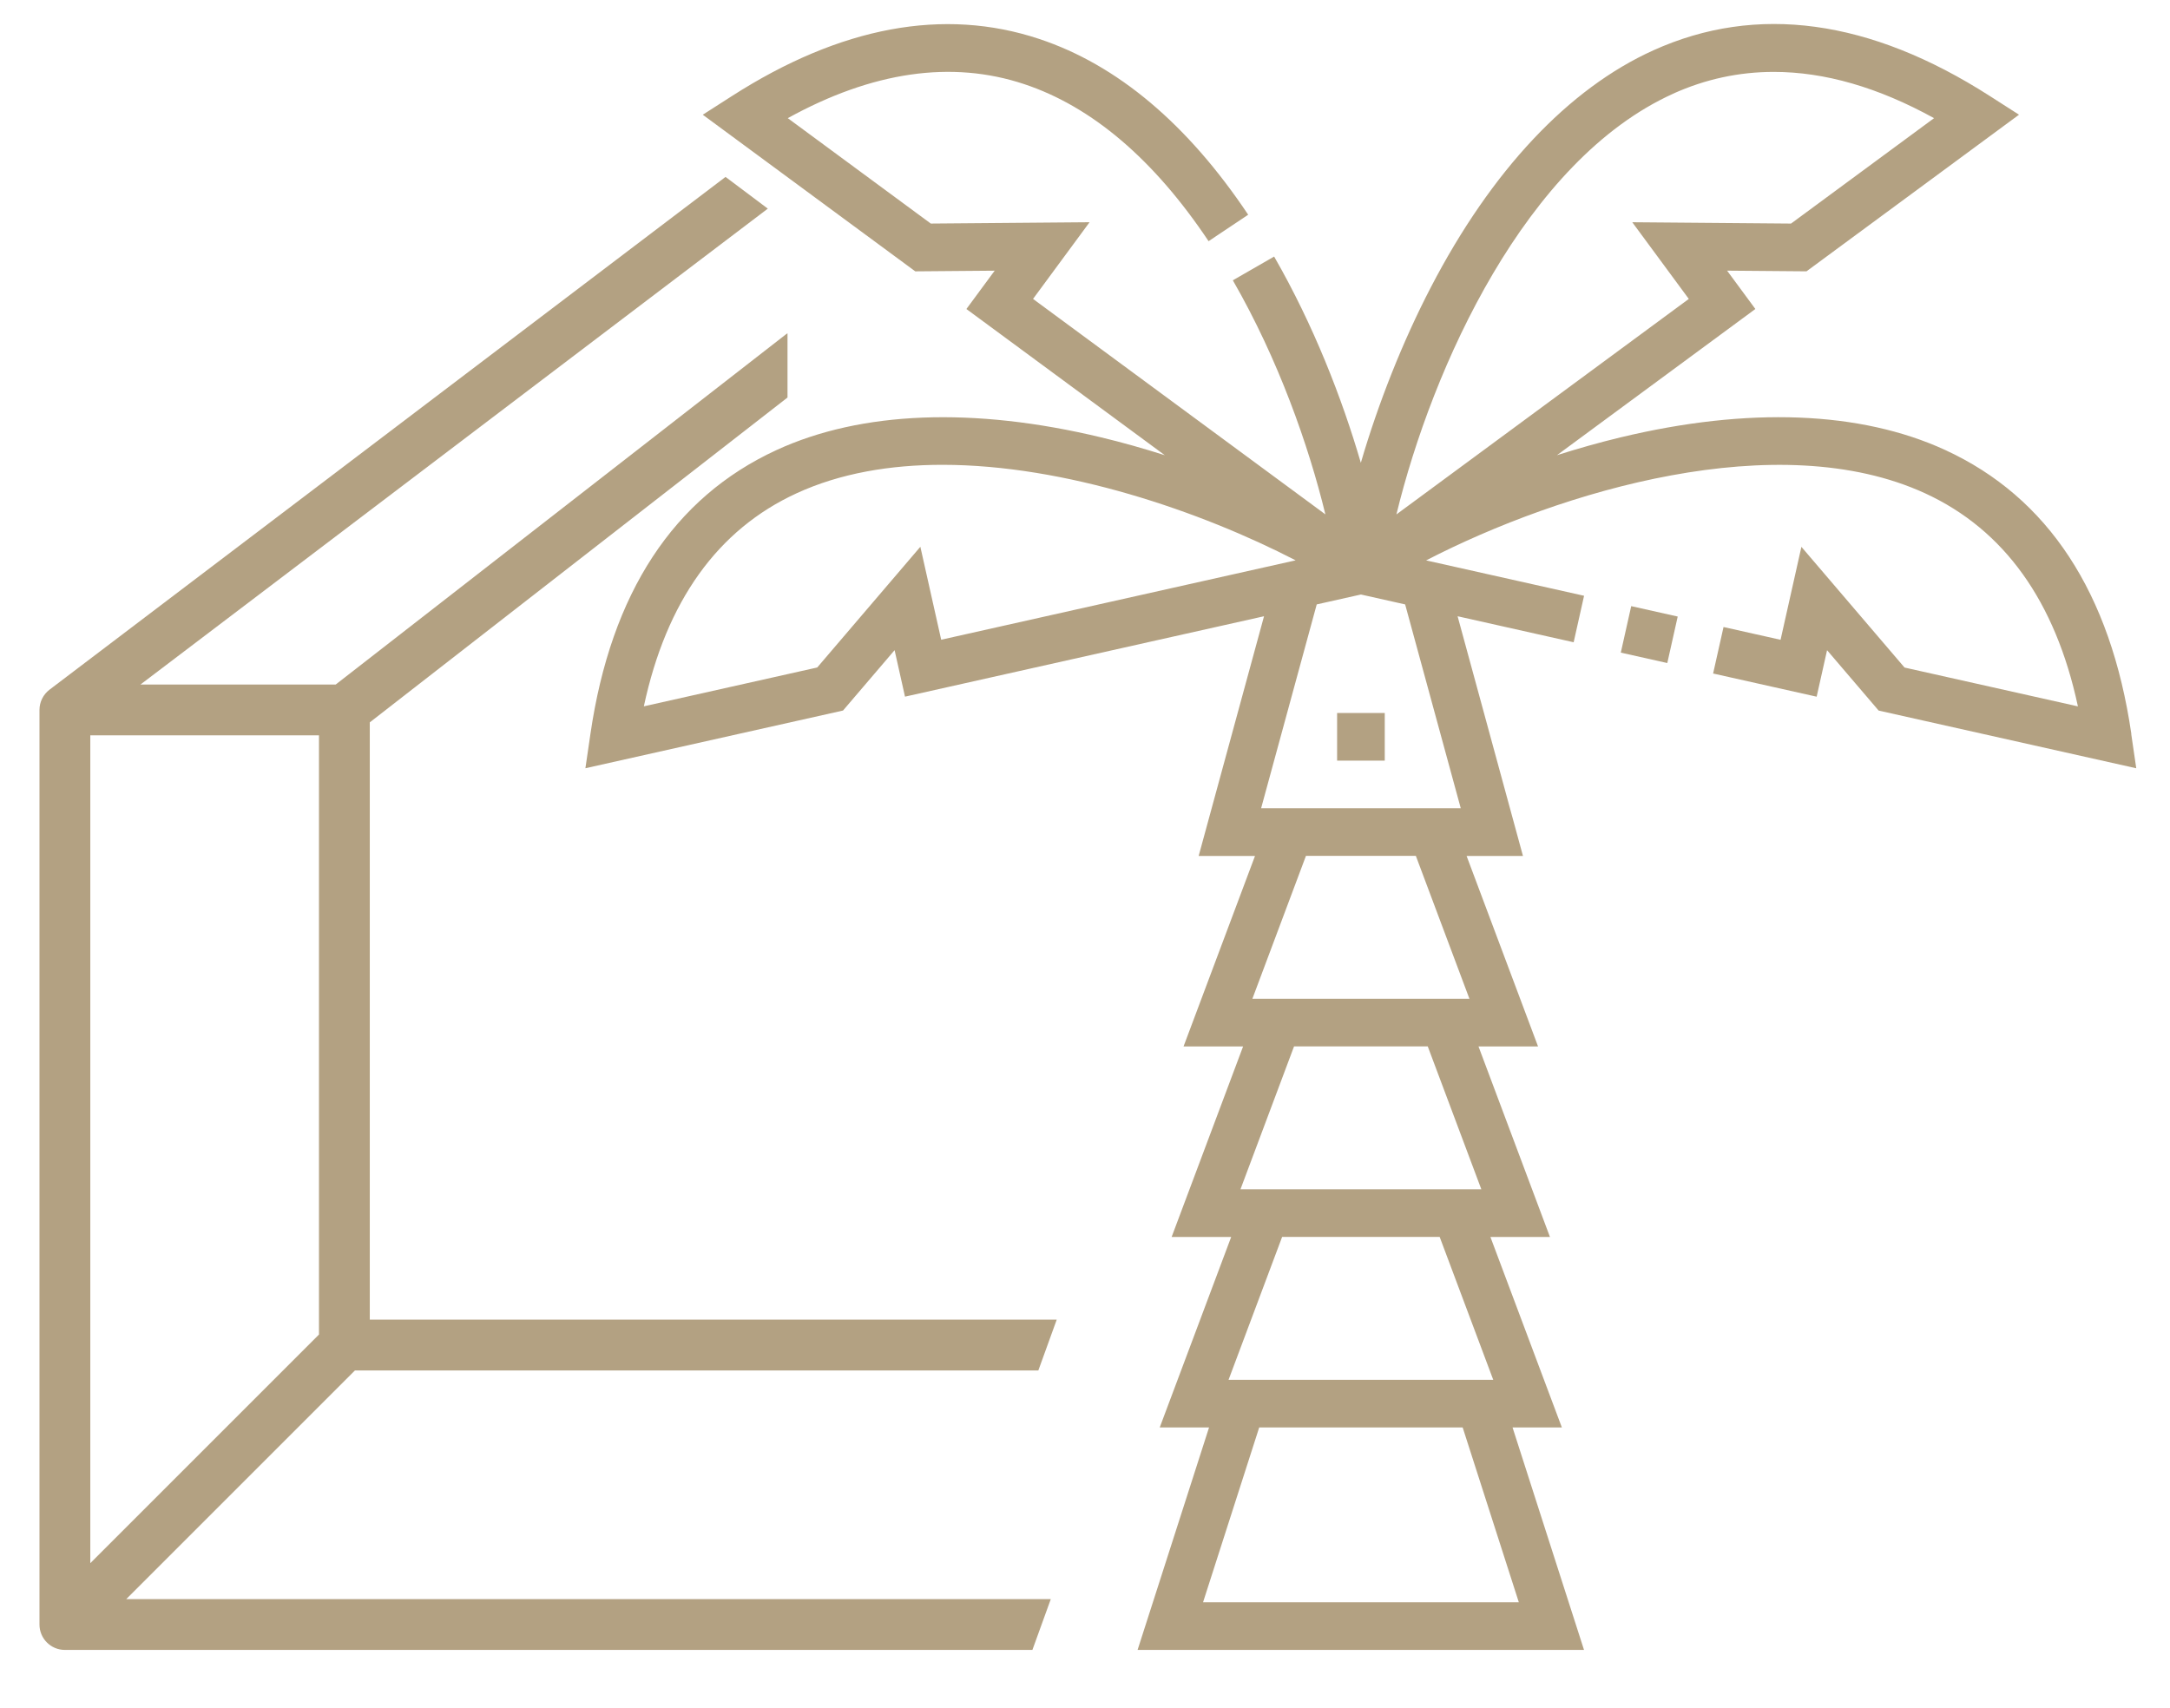 <?xml version="1.0" encoding="UTF-8"?>
<svg xmlns="http://www.w3.org/2000/svg" version="1.1" viewBox="0 0 683.24 537.9">
  <defs>
    <style>
      .cls-1 {
        fill: #b3a182;
      }
    </style>
  </defs>
  <!-- Generator: Adobe Illustrator 28.6.0, SVG Export Plug-In . SVG Version: 1.2.0 Build 709)  -->
  <g>
    <g id="Layer_1">
      <g>
        <path class="cls-1" d="M510.32,205.51l3.28-14.64,14.64,3.28-3.28,14.64-14.64-3.28Z"/>
        <path class="cls-1" d="M671.07,231.12c-6.49-44.43-26.21-74.51-58.6-89.41-26.66-12.27-62.02-13.64-102.24-3.98-6.6,1.59-13.31,3.48-20.01,5.61l62.47-46.04-8.9-12.07,25,.21,66.91-49.32-9.18-5.88c-37.8-24.23-73.44-29.08-105.93-14.4-26.75,12.08-50.97,37.87-70.05,74.58-8.9,17.12-16.55,36.44-22.07,55.32-5.91-20.29-14.9-43.39-27.3-64.95l-13,7.48c14.34,24.92,23.85,51.98,29.14,73.71l-92.05-67.85,17.8-24.15-49.99.42-45.03-33.19c26.62-14.69,51.62-18.31,74.43-10.72,21.34,7.09,40.87,23.73,58.06,49.46l12.47-8.33c-19.09-28.57-41.23-47.2-65.81-55.36-30.02-9.98-62.56-3.92-96.74,17.99l-9.18,5.88,66.91,49.32,25-.21-8.9,12.07,62.47,46.04c-6.7-2.13-13.4-4.03-20.01-5.61-40.22-9.66-75.58-8.29-102.24,3.98-32.39,14.9-52.11,44.98-58.6,89.41l-1.58,10.79,81.11-18.17,16.24-19.01,3.28,14.64,113.04-25.32-20.58,75.48h17.74l-22.5,59.99h18.75l-22.5,59.99h18.75l-22.5,59.99h15.53l-22.5,70.05h140.56l-22.5-70.05h15.53l-22.5-59.99h18.75l-22.5-59.99h18.75l-22.5-59.99h17.75l-20.58-75.48,36.54,8.19,3.28-14.64-49.73-11.14c42.58-21.98,110.92-42.38,157.14-21.11,24.85,11.44,41,33.98,48.08,67.08l-54.59-12.23-32.47-38.01-6.56,29.27-17.96-4.02-3.28,14.64,32.6,7.3,3.28-14.64,16.24,19.01,81.11,18.17-1.58-10.79ZM526.77,29.51c10.15-4.58,20.73-6.87,31.72-6.87,16.01,0,32.88,4.86,50.46,14.57l-45.03,33.19-49.99-.42,17.8,24.15-92.06,67.86c11.33-46.56,40.75-111.53,87.11-132.47h0ZM289.78,172.18l-32.47,38.01-54.59,12.23c7.09-33.11,23.23-55.65,48.08-67.08,13.77-6.34,29.5-8.97,45.93-8.97,38.72,0,81.32,14.65,111.21,30.08l-111.6,25-6.56-29.27ZM478.21,504.55h-99.42l17.68-55.05h64.06l17.68,55.05ZM470.17,434.5h-83.35l16.87-45h49.6l16.87,45ZM466.42,374.51h-75.85l16.87-45h42.1l16.87,45ZM462.67,314.51h-68.35l16.87-45h34.6l16.87,45ZM459.93,254.52h-62.86l17.51-64.19,13.92-3.12,13.92,3.12,17.51,64.19Z"/>
        <path class="cls-1" d="M421,224.52h15v15h-15v-15Z"/>
      </g>
      <path class="cls-1" d="M326.93,431.55l5.79-16H116.43v-188.08l131.52-102.29v-20.23c-.15.1-.3.18-.44.29l-141.82,110.32h-61.47L241.75,65.7l-13.31-9.99L15.59,217.18c-1.99,1.52-3.16,3.87-3.16,6.38v288c0,4.42,3.58,8,8,8h304.63l5.79-16H39.75l72-72h215.19ZM100.43,420.24l-72,72V231.55h72v188.69Z"/>
    </g>
  </g>
</svg>